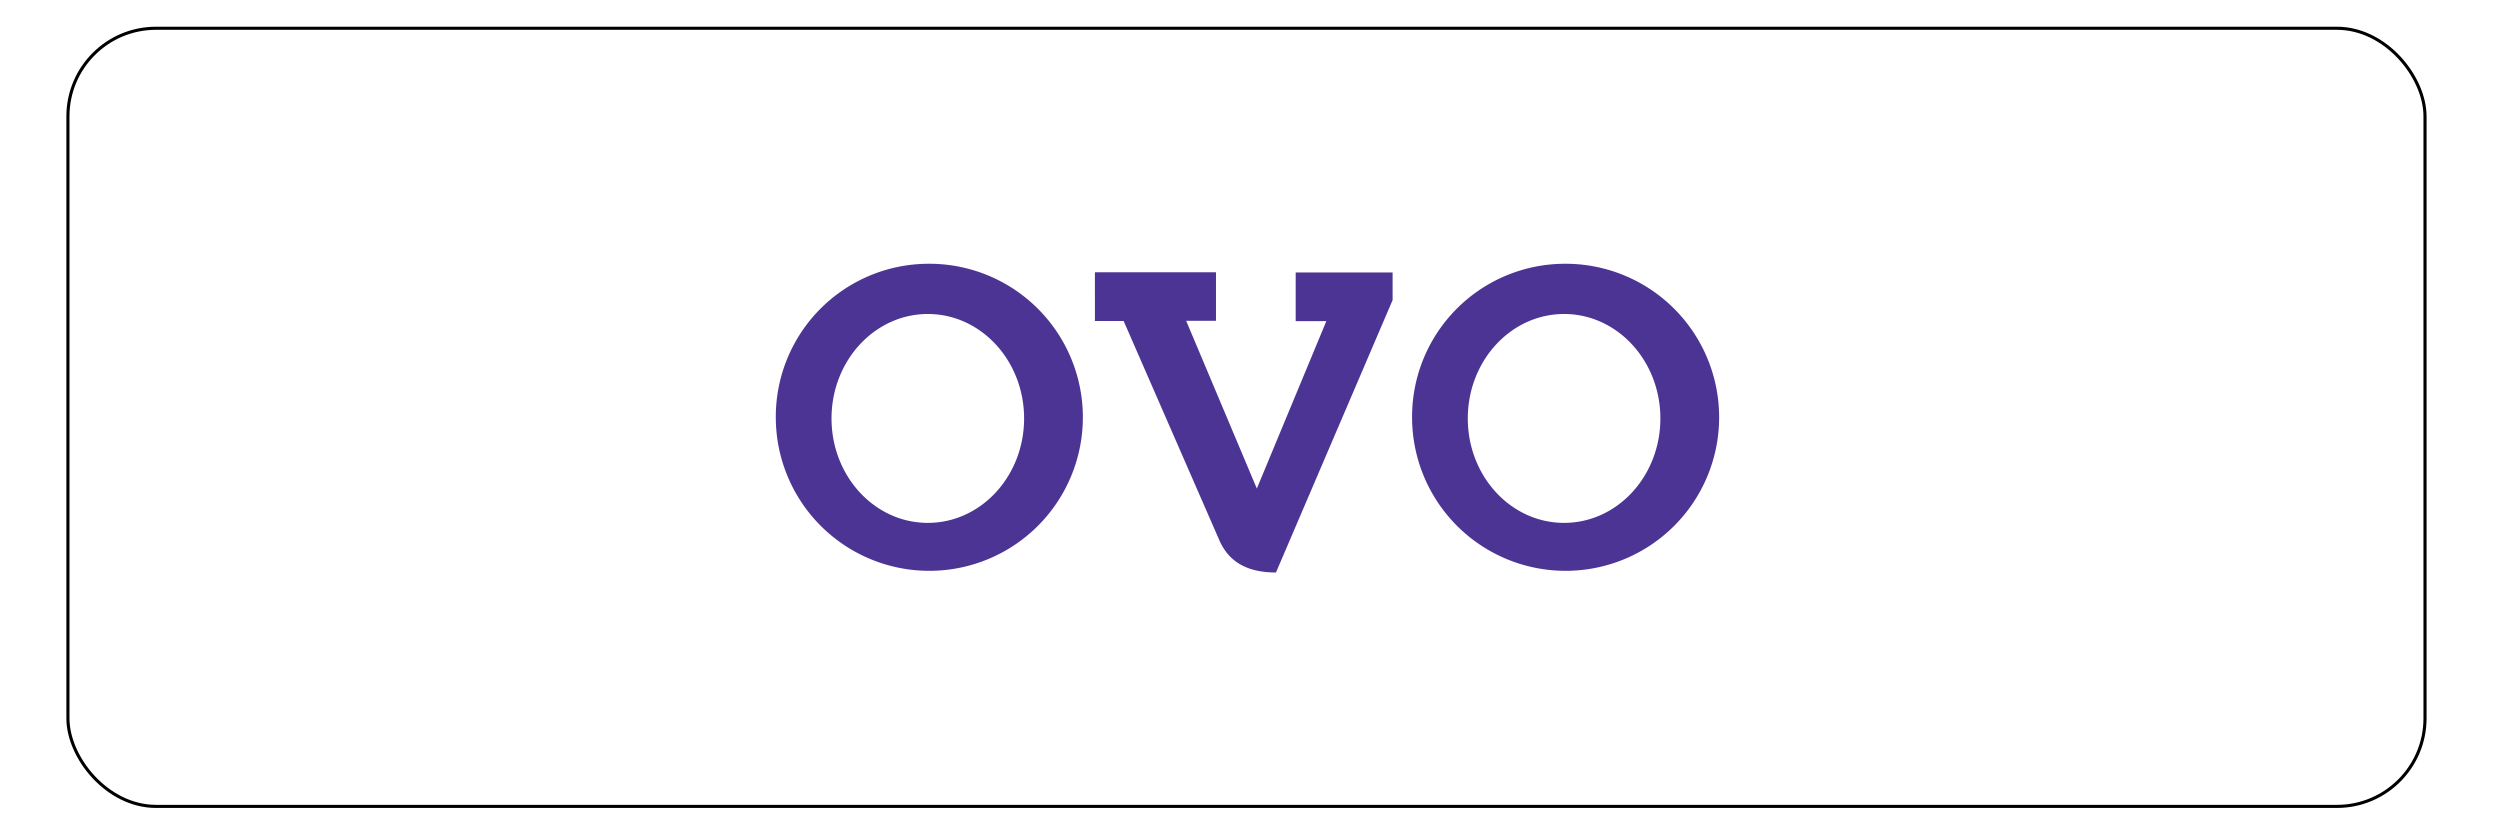 <svg viewBox="0 0 804.88 265.71" xmlns:xlink="http://www.w3.org/1999/xlink" xmlns="http://www.w3.org/2000/svg" data-name="Layer 1" id="Layer_1"><defs><style>.cls-1{fill:none;stroke:#000;stroke-miterlimit:10;}.cls-2{clip-path:url(#clip-path);}.cls-3{fill:#fff;}.cls-4{fill:#4c3494;fill-rule:evenodd;}</style><clipPath transform="translate(-1.14 1.51)" id="clip-path"><rect rx="28.35" height="250.52" width="758.87" y="7.6" x="23.01" class="cls-1"></rect></clipPath></defs><g class="cls-2"><rect height="265.71" width="804.88" class="cls-3"></rect></g><rect rx="28.35" height="250.52" width="758.87" y="9.1" x="21.87" class="cls-1"></rect><g id="OVO"><path transform="translate(-1.14 1.51)" d="M353.63,86.15h39l0,15.63h-9.6l22.75,54,22.38-53.9h-9.87V86.2l31.2,0,0,8.91-37.55,87.69c-9.06,0-15-3.26-18.12-10.13l-30.92-70.83-9.25,0V86.15ZM300,83.41a49.43,49.43,0,1,1-49.09,49.43A49.26,49.26,0,0,1,300,83.41Zm-.15,16.17c-17.1,0-31,15.06-31,33.63s13.86,33.62,31,33.62,31-15.06,31-33.62-13.86-33.63-31-33.63Zm205-16.17a49.43,49.43,0,1,1-49.09,49.43,49.26,49.26,0,0,1,49.09-49.43Zm-.15,16.17c-17.1,0-31,15.06-31,33.63s13.86,33.62,31,33.62,31-15.06,31-33.62S521.82,99.58,504.72,99.58Z" class="cls-4"></path></g></svg>